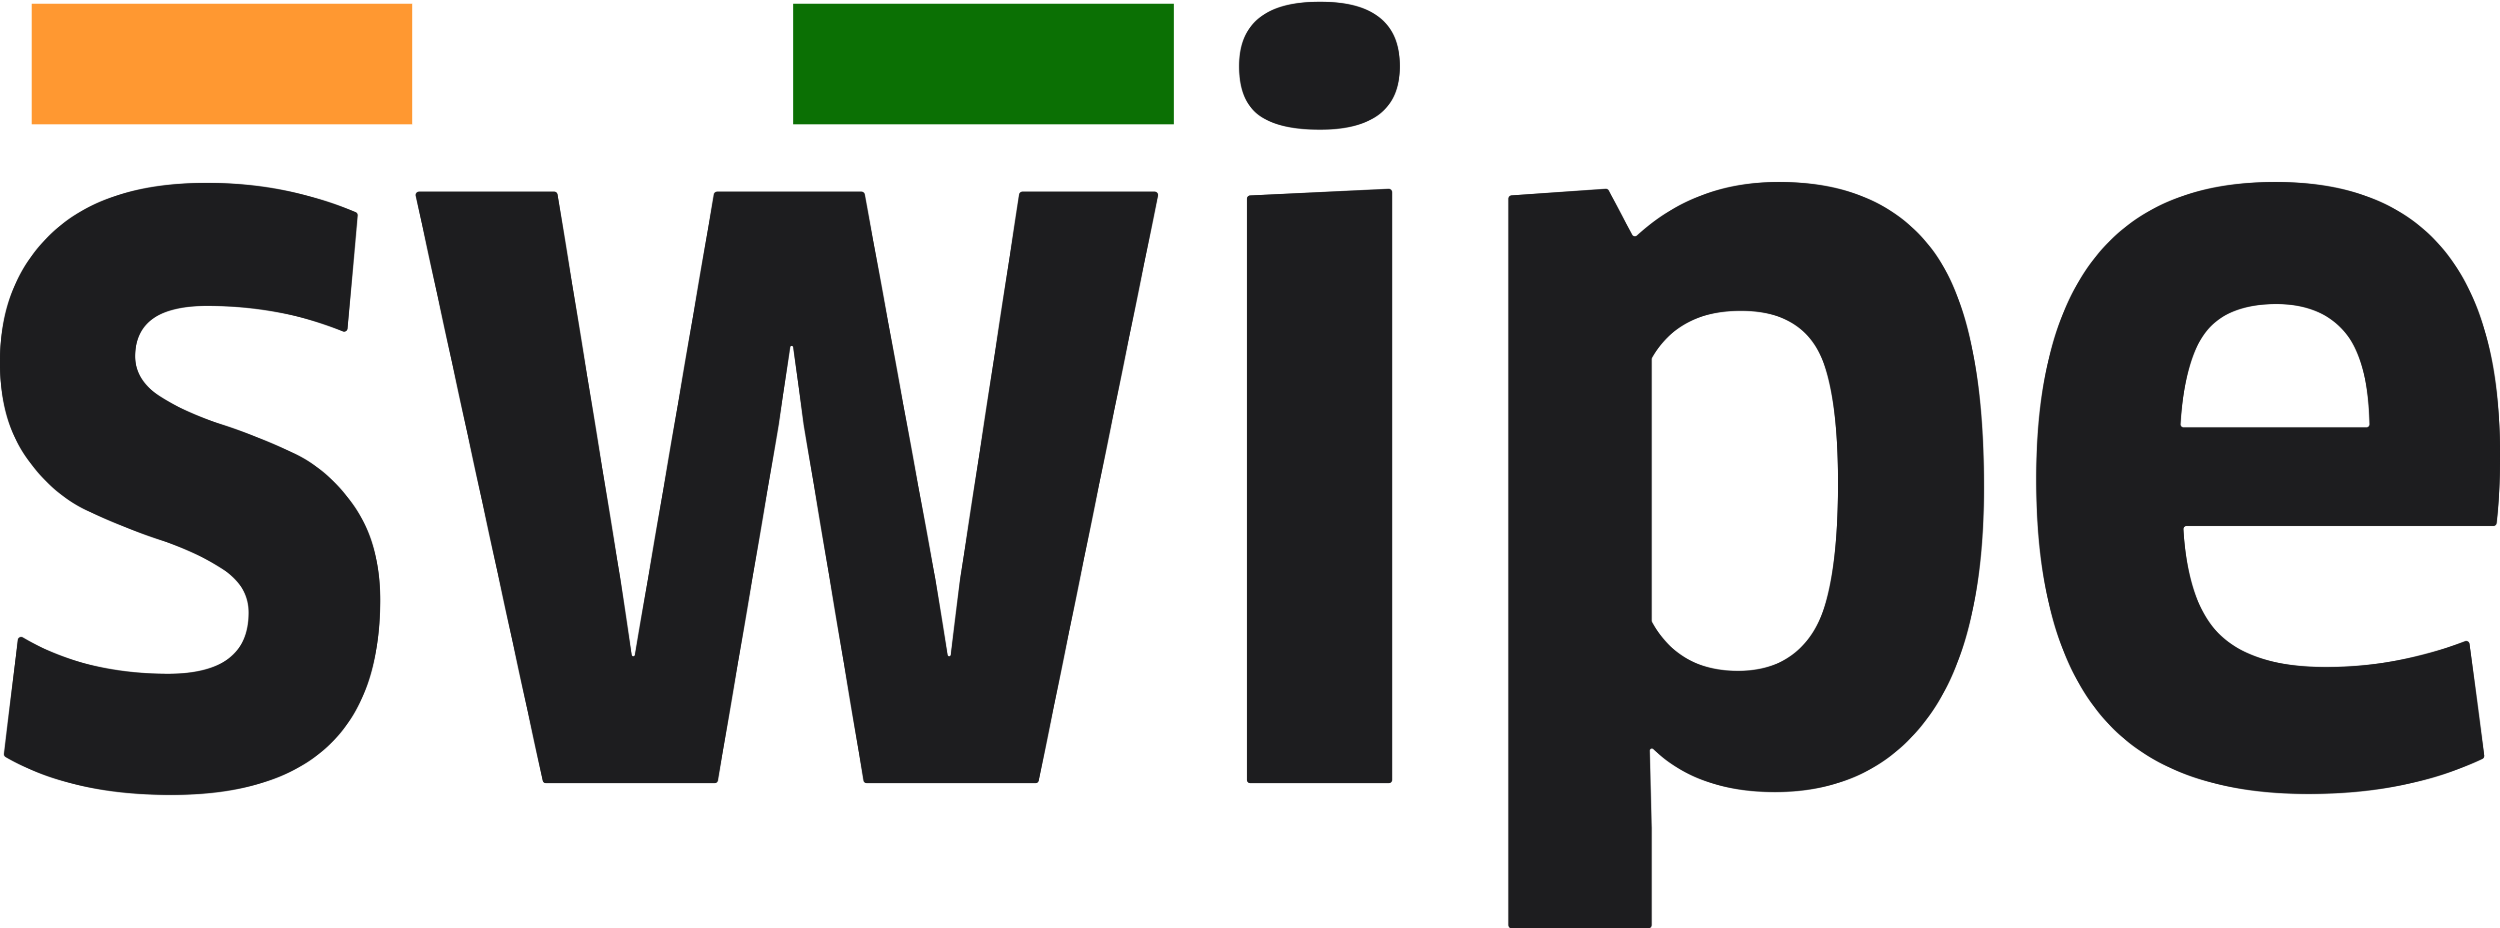 <svg xmlns="http://www.w3.org/2000/svg" width="2666" height="990" fill="none" viewBox="0 0 2666 990"><mask id="path-1-inside-1_2504_957" fill="#fff"><path d="M405.311 639.773c0 138.53-74.309 207.767-222.871 207.767-70.915 0-129.657-13.471-176.363-40.387a3.39 3.39 0 0 1-1.666-3.351l14.665-121.317c.3-2.483 3.079-3.82 5.234-2.549 43.912 25.9 95.608 38.798 155.037 38.798 57.371 0 86.027-21.809 86.027-65.483 0-18.653-9.136-34.035-27.465-46.234-18.329-12.027-40.403-22.462-66.365-31.135-25.876-8.615-51.838-19.022-77.77-31.135-25.877-12.141-48.008-31.533-66.337-58.176C9.137 459.9 0 426.49 0 386.313c0-57.437 18.84-103.67 56.491-138.729 37.68-34.946 92.44-52.432 164.281-52.432 55.801 0 108.603 10.424 158.378 31.191a3.407 3.407 0 0 1 2.078 3.449l-10.766 120.635c-.207 2.317-2.616 3.759-4.769 2.876-44.406-18.208-92.722-27.298-144.921-27.298-51.129 0-76.693 18.027-76.693 54.024 0 17.316 9.023 31.676 26.955 43.078 17.96 11.487 39.75 21.297 65.315 29.628 25.536 8.359 51.1 18.567 76.721 30.623 25.564 12.141 47.326 31.391 65.286 57.664 17.961 26.444 26.955 59.285 26.955 98.751ZM761.388 207.409a3.427 3.427 0 0 1 3.378-2.846h153.883a3.426 3.426 0 0 1 3.37 2.807l75.213 409.599 13.208 81.587c.14.863.88 1.497 1.76 1.497.9 0 1.66-.669 1.77-1.562l10.13-81.522 62.86-409.5a3.415 3.415 0 0 1 3.38-2.906h141.06c2.17 0 3.79 1.986 3.36 4.108l-127.14 623.674a3.42 3.42 0 0 1-3.35 2.741H924.375a3.427 3.427 0 0 1-3.38-2.857L857.211 452.82l-11.166-82.538a1.812 1.812 0 0 0-3.59-.022l-12.199 82.56-64.829 379.418a3.425 3.425 0 0 1-3.377 2.848H582.2a3.426 3.426 0 0 1-3.348-2.698l-135.33-623.675a3.425 3.425 0 0 1 3.349-4.15H591.08a3.427 3.427 0 0 1 3.382 2.873l66.888 409.533 12.197 81.539a1.814 1.814 0 0 0 3.582.039l84.259-491.138ZM1484.37 831.661a3.424 3.424 0 0 1-3.43 3.425h-147.61a3.421 3.421 0 0 1-3.42-3.425V211.953a3.427 3.427 0 0 1 3.26-3.421l147.61-6.956a3.424 3.424 0 0 1 3.59 3.421v626.664Zm8.31-761.078c0 45.011-28.37 67.473-85 67.473-29.76 0-51.53-5.146-65.34-15.553-13.85-10.378-20.75-27.723-20.75-51.92 0-45.75 28.63-68.583 86.09-68.583 56.63-.028 85 22.832 85 68.583ZM1960.1 515.147c0-72.023-7.94-120.645-23.8-145.922-15.89-25.307-42.56-37.96-79.81-37.96-43.92 0-75.58 16.713-94.89 50.137-.29.513-.45 1.1-.45 1.692v278.695c0 .573.15 1.142.43 1.644 19.29 34.746 49.87 52.23 91.78 52.23 35.95 0 62.71-13.904 80.27-41.598 17.74-27.61 26.47-80.639 26.47-158.918Zm155.46 4.152c0 108.759-19.49 190.109-58.53 244.105-39.04 54.024-93.8 81.037-164.26 81.037-54.68 0-97.93-15.266-129.54-45.714-.65-.63-1.6-.854-2.46-.571a2.421 2.421 0 0 0-1.67 2.367l2.05 82.332v103.629a3.424 3.424 0 0 1-3.43 3.425h-145.59a3.43 3.43 0 0 1-3.43-3.425V211.883c0-1.8 1.4-3.292 3.19-3.416l100.39-6.906a3.44 3.44 0 0 1 3.27 1.817l24.82 46.999c1.06 2.009 3.75 2.446 5.42.911 41.54-38.06 91.82-57.103 151.13-57.103 73.23 0 127.96 24.397 164.31 73.189 36.2 48.85 54.33 132.815 54.33 251.925ZM2325.18 452.32c-.13 1.965 1.44 3.628 3.41 3.628h195.02c1.91 0 3.45-1.571 3.41-3.482-1.08-45.914-9.8-78.729-26.35-98.312-16.94-20.045-41.28-30.083-73.09-30.083-34.56 0-59.61 9.81-75.16 29.543-15.1 19.265-24.19 52.124-27.24 98.706Zm136.62 394.168c-100.16 0-173.59-27.467-220.23-82.572-46.68-55.02-69.97-139.355-69.97-252.892 0-211.235 85.03-316.839 254.9-316.839 159.69 0 239.5 96.903 239.5 290.851 0 28.969-1.31 53.229-3.73 72.804-.21 1.704-1.67 2.972-3.39 2.972h-327.15a3.4 3.4 0 0 0-3.4 3.601c3.11 53.535 16.35 91.29 39.64 113.291 23.89 22.548 61.37 33.78 112.5 33.78 50.39 0 99.85-9.201 148.31-27.499 2.08-.784 4.36.562 4.65 2.764l15.68 118.813a3.413 3.413 0 0 1-1.91 3.522c-52.74 24.963-114.53 37.404-185.4 37.404Z"/></mask><path fill="#1D1D1F" d="M405.311 639.773c0 138.53-74.309 207.767-222.871 207.767-70.915 0-129.657-13.471-176.363-40.387a3.39 3.39 0 0 1-1.666-3.351l14.665-121.317c.3-2.483 3.079-3.82 5.234-2.549 43.912 25.9 95.608 38.798 155.037 38.798 57.371 0 86.027-21.809 86.027-65.483 0-18.653-9.136-34.035-27.465-46.234-18.329-12.027-40.403-22.462-66.365-31.135-25.876-8.615-51.838-19.022-77.77-31.135-25.877-12.141-48.008-31.533-66.337-58.176C9.137 459.9 0 426.49 0 386.313c0-57.437 18.84-103.67 56.491-138.729 37.68-34.946 92.44-52.432 164.281-52.432 55.801 0 108.603 10.424 158.378 31.191a3.407 3.407 0 0 1 2.078 3.449l-10.766 120.635c-.207 2.317-2.616 3.759-4.769 2.876-44.406-18.208-92.722-27.298-144.921-27.298-51.129 0-76.693 18.027-76.693 54.024 0 17.316 9.023 31.676 26.955 43.078 17.96 11.487 39.75 21.297 65.315 29.628 25.536 8.359 51.1 18.567 76.721 30.623 25.564 12.141 47.326 31.391 65.286 57.664 17.961 26.444 26.955 59.285 26.955 98.751ZM761.388 207.409a3.427 3.427 0 0 1 3.378-2.846h153.883a3.426 3.426 0 0 1 3.37 2.807l75.213 409.599 13.208 81.587c.14.863.88 1.497 1.76 1.497.9 0 1.66-.669 1.77-1.562l10.13-81.522 62.86-409.5a3.415 3.415 0 0 1 3.38-2.906h141.06c2.17 0 3.79 1.986 3.36 4.108l-127.14 623.674a3.42 3.42 0 0 1-3.35 2.741H924.375a3.427 3.427 0 0 1-3.38-2.857L857.211 452.82l-11.166-82.538a1.812 1.812 0 0 0-3.59-.022l-12.199 82.56-64.829 379.418a3.425 3.425 0 0 1-3.377 2.848H582.2a3.426 3.426 0 0 1-3.348-2.698l-135.33-623.675a3.425 3.425 0 0 1 3.349-4.15H591.08a3.427 3.427 0 0 1 3.382 2.873l66.888 409.533 12.197 81.539a1.814 1.814 0 0 0 3.582.039l84.259-491.138ZM1484.37 831.661a3.424 3.424 0 0 1-3.43 3.425h-147.61a3.421 3.421 0 0 1-3.42-3.425V211.953a3.427 3.427 0 0 1 3.26-3.421l147.61-6.956a3.424 3.424 0 0 1 3.59 3.421v626.664Zm8.31-761.078c0 45.011-28.37 67.473-85 67.473-29.76 0-51.53-5.146-65.34-15.553-13.85-10.378-20.75-27.723-20.75-51.92 0-45.75 28.63-68.583 86.09-68.583 56.63-.028 85 22.832 85 68.583ZM1960.1 515.147c0-72.023-7.94-120.645-23.8-145.922-15.89-25.307-42.56-37.96-79.81-37.96-43.92 0-75.58 16.713-94.89 50.137-.29.513-.45 1.1-.45 1.692v278.695c0 .573.15 1.142.43 1.644 19.29 34.746 49.87 52.23 91.78 52.23 35.95 0 62.71-13.904 80.27-41.598 17.74-27.61 26.47-80.639 26.47-158.918Zm155.46 4.152c0 108.759-19.49 190.109-58.53 244.105-39.04 54.024-93.8 81.037-164.26 81.037-54.68 0-97.93-15.266-129.54-45.714-.65-.63-1.6-.854-2.46-.571a2.421 2.421 0 0 0-1.67 2.367l2.05 82.332v103.629a3.424 3.424 0 0 1-3.43 3.425h-145.59a3.43 3.43 0 0 1-3.43-3.425V211.883c0-1.8 1.4-3.292 3.19-3.416l100.39-6.906a3.44 3.44 0 0 1 3.27 1.817l24.82 46.999c1.06 2.009 3.75 2.446 5.42.911 41.54-38.06 91.82-57.103 151.13-57.103 73.23 0 127.96 24.397 164.31 73.189 36.2 48.85 54.33 132.815 54.33 251.925ZM2325.18 452.32c-.13 1.965 1.44 3.628 3.41 3.628h195.02c1.91 0 3.45-1.571 3.41-3.482-1.08-45.914-9.8-78.729-26.35-98.312-16.94-20.045-41.28-30.083-73.09-30.083-34.56 0-59.61 9.81-75.16 29.543-15.1 19.265-24.19 52.124-27.24 98.706Zm136.62 394.168c-100.16 0-173.59-27.467-220.23-82.572-46.68-55.02-69.97-139.355-69.97-252.892 0-211.235 85.03-316.839 254.9-316.839 159.69 0 239.5 96.903 239.5 290.851 0 28.969-1.31 53.229-3.73 72.804-.21 1.704-1.67 2.972-3.39 2.972h-327.15a3.4 3.4 0 0 0-3.4 3.601c3.11 53.535 16.35 91.29 39.64 113.291 23.89 22.548 61.37 33.78 112.5 33.78 50.39 0 99.85-9.201 148.31-27.499 2.08-.784 4.36.562 4.65 2.764l15.68 118.813a3.413 3.413 0 0 1-1.91 3.522c-52.74 24.963-114.53 37.404-185.4 37.404Z"/><path stroke="#1D1D1F" stroke-width="14.4" d="M405.311 639.773c0 138.53-74.309 207.767-222.871 207.767-70.915 0-129.657-13.471-176.363-40.387a3.39 3.39 0 0 1-1.666-3.351l14.665-121.317c.3-2.483 3.079-3.82 5.234-2.549 43.912 25.9 95.608 38.798 155.037 38.798 57.371 0 86.027-21.809 86.027-65.483 0-18.653-9.136-34.035-27.465-46.234-18.329-12.027-40.403-22.462-66.365-31.135-25.876-8.615-51.838-19.022-77.77-31.135-25.877-12.141-48.008-31.533-66.337-58.176C9.137 459.9 0 426.49 0 386.313c0-57.437 18.84-103.67 56.491-138.729 37.68-34.946 92.44-52.432 164.281-52.432 55.801 0 108.603 10.424 158.378 31.191a3.407 3.407 0 0 1 2.078 3.449l-10.766 120.635c-.207 2.317-2.616 3.759-4.769 2.876-44.406-18.208-92.722-27.298-144.921-27.298-51.129 0-76.693 18.027-76.693 54.024 0 17.316 9.023 31.676 26.955 43.078 17.96 11.487 39.75 21.297 65.315 29.628 25.536 8.359 51.1 18.567 76.721 30.623 25.564 12.141 47.326 31.391 65.286 57.664 17.961 26.444 26.955 59.285 26.955 98.751ZM761.388 207.409a3.427 3.427 0 0 1 3.378-2.846h153.883a3.426 3.426 0 0 1 3.37 2.807l75.213 409.599 13.208 81.587c.14.863.88 1.497 1.76 1.497.9 0 1.66-.669 1.77-1.562l10.13-81.522 62.86-409.5a3.415 3.415 0 0 1 3.38-2.906h141.06c2.17 0 3.79 1.986 3.36 4.108l-127.14 623.674a3.42 3.42 0 0 1-3.35 2.741H924.375a3.427 3.427 0 0 1-3.38-2.857L857.211 452.82l-11.166-82.538a1.812 1.812 0 0 0-3.59-.022l-12.199 82.56-64.829 379.418a3.425 3.425 0 0 1-3.377 2.848H582.2a3.426 3.426 0 0 1-3.348-2.698l-135.33-623.675a3.425 3.425 0 0 1 3.349-4.15H591.08a3.427 3.427 0 0 1 3.382 2.873l66.888 409.533 12.197 81.539a1.814 1.814 0 0 0 3.582.039l84.259-491.138ZM1484.37 831.661a3.424 3.424 0 0 1-3.43 3.425h-147.61a3.421 3.421 0 0 1-3.42-3.425V211.953a3.427 3.427 0 0 1 3.26-3.421l147.61-6.956a3.424 3.424 0 0 1 3.59 3.421v626.664Zm8.31-761.078c0 45.011-28.37 67.473-85 67.473-29.76 0-51.53-5.146-65.34-15.553-13.85-10.378-20.75-27.723-20.75-51.92 0-45.75 28.63-68.583 86.09-68.583 56.63-.028 85 22.832 85 68.583ZM1960.1 515.147c0-72.023-7.94-120.645-23.8-145.922-15.89-25.307-42.56-37.96-79.81-37.96-43.92 0-75.58 16.713-94.89 50.137-.29.513-.45 1.1-.45 1.692v278.695c0 .573.15 1.142.43 1.644 19.29 34.746 49.87 52.23 91.78 52.23 35.95 0 62.71-13.904 80.27-41.598 17.74-27.61 26.47-80.639 26.47-158.918Zm155.46 4.152c0 108.759-19.49 190.109-58.53 244.105-39.04 54.024-93.8 81.037-164.26 81.037-54.68 0-97.93-15.266-129.54-45.714-.65-.63-1.6-.854-2.46-.571a2.421 2.421 0 0 0-1.67 2.367l2.05 82.332v103.629a3.424 3.424 0 0 1-3.43 3.425h-145.59a3.43 3.43 0 0 1-3.43-3.425V211.883c0-1.8 1.4-3.292 3.19-3.416l100.39-6.906a3.44 3.44 0 0 1 3.27 1.817l24.82 46.999c1.06 2.009 3.75 2.446 5.42.911 41.54-38.06 91.82-57.103 151.13-57.103 73.23 0 127.96 24.397 164.31 73.189 36.2 48.85 54.33 132.815 54.33 251.925ZM2325.18 452.32c-.13 1.965 1.44 3.628 3.41 3.628h195.02c1.91 0 3.45-1.571 3.41-3.482-1.08-45.914-9.8-78.729-26.35-98.312-16.94-20.045-41.28-30.083-73.09-30.083-34.56 0-59.61 9.81-75.16 29.543-15.1 19.265-24.19 52.124-27.24 98.706Zm136.62 394.168c-100.16 0-173.59-27.467-220.23-82.572-46.68-55.02-69.97-139.355-69.97-252.892 0-211.235 85.03-316.839 254.9-316.839 159.69 0 239.5 96.903 239.5 290.851 0 28.969-1.31 53.229-3.73 72.804-.21 1.704-1.67 2.972-3.39 2.972h-327.15a3.4 3.4 0 0 0-3.4 3.601c3.11 53.535 16.35 91.29 39.64 113.291 23.89 22.548 61.37 33.78 112.5 33.78 50.39 0 99.85-9.201 148.31-27.499 2.08-.784 4.36.562 4.65 2.764l15.68 118.813a3.413 3.413 0 0 1-1.91 3.522c-52.74 24.963-114.53 37.404-185.4 37.404Z" mask="url(#path-1-inside-1_2504_957)"/><g filter="url(#filter0_d_2504_957)"><path fill="#FF9831" d="M33.833 2h405.99v128.563H33.833z"/><path fill="#fff" d="M439.821 2h405.99v128.563h-405.99z"/><path fill="#0B7004" d="M845.81 2h405.99v128.563H845.81z"/></g><defs><filter id="filter0_d_2504_957" width="1225.97" height="136.562" x="29.833" y="0" color-interpolation-filters="sRGB" filterUnits="userSpaceOnUse"><feFlood flood-opacity="0" result="BackgroundImageFix"/><feColorMatrix in="SourceAlpha" result="hardAlpha" type="matrix" values="0 0 0 0 0 0 0 0 0 0 0 0 0 0 0 0 0 0 127 0"/><feOffset dy="2"/><feGaussianBlur stdDeviation="2"/><feComposite in2="hardAlpha" operator="out"/><feColorMatrix type="matrix" values="0 0 0 0 0 0 0 0 0 0 0 0 0 0 0 0 0 0 0.25 0"/><feBlend in2="BackgroundImageFix" mode="normal" result="effect1_dropShadow_2504_957"/><feBlend in="SourceGraphic" in2="effect1_dropShadow_2504_957" mode="normal" result="shape"/></filter></defs></svg>
